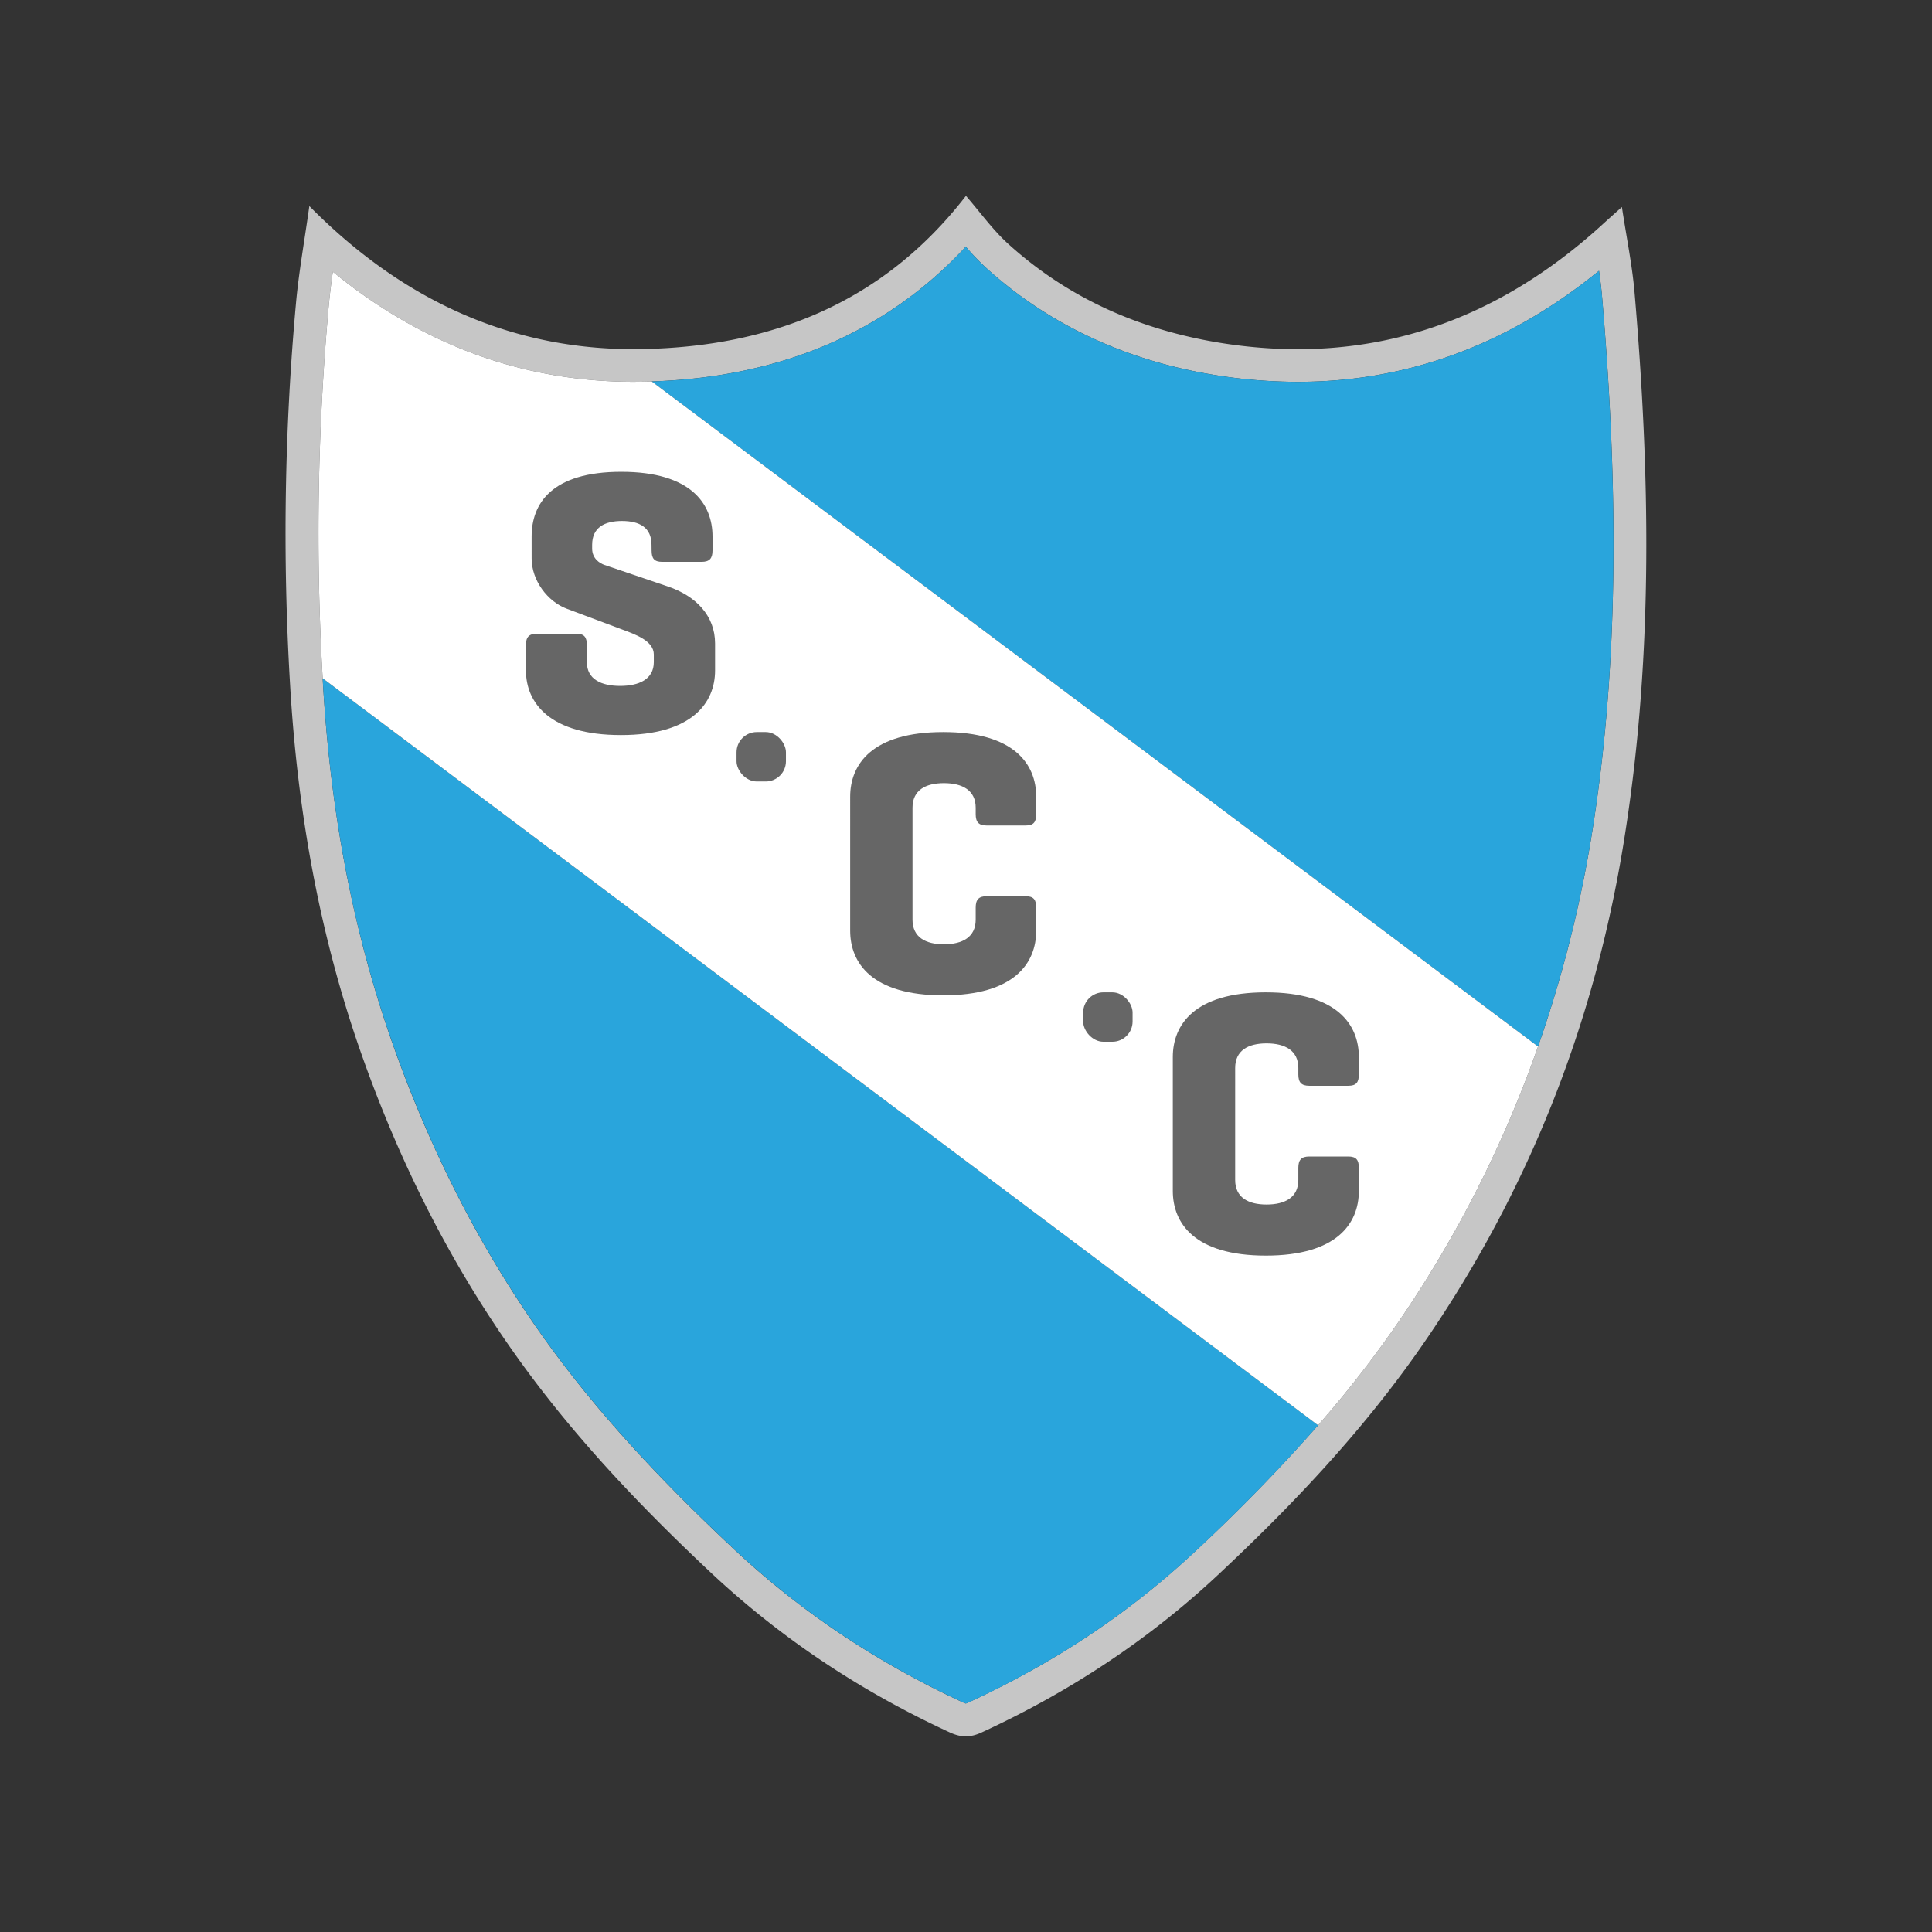 <svg xmlns="http://www.w3.org/2000/svg" viewBox="0 0 1080 1080"><rect x="0" y="0" width="1080" height="1080" fill="#333333" stroke="none"/><defs><style>.cls-1{fill:#c6c6c6;}.cls-2{fill:#29a5dc;}.cls-3{fill:#fff;}.cls-4{fill:#666;}</style></defs><title>Mesa de trabajo 6</title><g id="Capa_14" data-name="Capa 14"><path class="cls-1" d="M796.73,749.59q88.07-128.43,112-285.45c15.45-99.88,13.62-200.22,5-300.59-1.32-15.37-4.47-30.56-7.08-47.83-5.29,4.74-8.76,7.83-12.21,11-61.57,55.59-132.34,77.7-211.88,65-44-7.05-84.51-24.2-118.89-55.32-8.76-7.93-15.88-17.94-23.7-26.92-46.88,60.7-110.13,84.24-180.54,85.65-70.64,1.42-132.93-25.62-186.5-79.94-2.79,19.89-5.82,36.64-7.4,53.55a1416.48,1416.48,0,0,0-3.4,213.47c4.11,71.23,16.47,140.68,40.13,207.62,22.25,63,52.07,121.38,90.87,174.44,31.14,42.57,67.11,80,105,115.55C438,917,482.53,946.09,531,968.46c6.2,2.86,11.5,2.9,17.71,0,48.51-22.37,93.06-51.38,132.85-88.74C723.74,840.17,763.39,798.22,796.73,749.59ZM669,866.38c-37.23,35-79.09,62.92-128,85.46a7.17,7.17,0,0,1-1.14.43,6.4,6.4,0,0,1-1.22-.46c-48.06-22.17-91.12-50.92-128-85.47-43.58-40.83-76.22-76.73-102.74-113-36.47-49.87-66.21-107-88.39-169.74C197.54,521.23,184.75,455,180.48,381.06c0-.63-.07-1.26-.1-1.89a1404.41,1404.41,0,0,1,3.45-208.83c.57-6,1.34-12.16,2.23-18.45,49.82,40.86,106.24,61.54,168.15,61.54,1.87,0,3.75,0,5.63-.06,1.5,0,3-.09,4.47-.14,72.47-2.4,131.42-27.7,175.58-75.34a132.2,132.2,0,0,0,11.52,12c35,31.66,78.13,51.79,128.28,59.84a290.65,290.65,0,0,0,45.82,3.73c61.22,0,117.79-20.88,168.35-62.1.68,4.67,1.25,9.25,1.64,13.75,10,116.23,8.41,210.35-4.88,296.22A692,692,0,0,1,859.76,585,656.42,656.42,0,0,1,781.6,739.22a626.07,626.07,0,0,1-44.79,57.51A971,971,0,0,1,669,866.38Z"/><path class="cls-2" d="M180.38,379.17c0,.63.06,1.26.1,1.89,4.27,73.91,17.06,140.17,39.11,202.55,22.18,62.77,51.92,119.87,88.39,169.74,26.52,36.26,59.16,72.16,102.74,113,36.87,34.55,79.93,63.3,128,85.47a6.4,6.4,0,0,0,1.22.46,7.17,7.17,0,0,0,1.14-.43c48.88-22.54,90.74-50.5,128-85.46a971,971,0,0,0,67.77-69.65Z"/><path class="cls-2" d="M890.62,461.33c13.29-85.87,14.84-180,4.88-296.22-.39-4.5-1-9.08-1.64-13.75-50.56,41.22-107.13,62.1-168.35,62.1a290.65,290.65,0,0,1-45.82-3.73c-50.15-8-93.31-28.18-128.28-59.84a132.2,132.2,0,0,1-11.52-12c-44.16,47.64-103.11,72.94-175.58,75.34L859.76,585A692,692,0,0,0,890.62,461.33Z"/><path class="cls-3" d="M781.6,739.22A656.42,656.42,0,0,0,859.76,585L364.31,213.23c-1.49.05-3,.11-4.47.14-1.88,0-3.76.06-5.63.06-61.91,0-118.33-20.68-168.15-61.54-.89,6.29-1.66,12.42-2.23,18.45a1404.41,1404.41,0,0,0-3.45,208.83L736.81,796.73A626.07,626.07,0,0,0,781.6,739.22Z"/><path class="cls-4" d="M364.2,304.56c0-9.73-6.76-13.33-16.49-13.33s-16.7,3.6-16.7,13.33v2.11c0,5.71,4.44,8.25,6.76,9.09l35.53,12.06c15.64,5.28,26.43,16.28,26.43,31.93v15c0,18.18-12.9,36.16-52.65,36.16S294,392.94,294,374.76V360.59c0-4.44,1.69-6.34,6.13-6.34h22c4.44,0,5.93,1.9,5.93,6.34v9.52c0,9.72,8.24,13.32,18.6,13.32s18.82-3.6,18.82-13.32v-4.23c0-7.62-10.15-11.21-18.18-14.17l-30.45-11.42c-10.79-4-19.67-15.86-19.67-28.12V299.9c0-18.18,11-36.16,50.12-36.16s51,18,51,36.16v7.83c0,4.44-1.69,6.34-6.13,6.34h-22c-4.45,0-5.93-1.9-5.93-6.34Z"/><path class="cls-4" d="M579.25,520.25c0,18.18-12.27,36.15-52,36.15s-52-18-52-36.15V445.39c0-18.18,12.27-36.16,52-36.16s52,18,52,36.16v9.73c0,4.44-1.48,6.34-5.92,6.34H551.55c-4.44,0-6.13-1.9-6.13-6.34v-3.6c0-9.72-7.41-13.74-17.77-13.74s-17.55,4-17.55,13.74v62.59c0,9.73,7.19,13.75,17.55,13.75s17.77-4,17.77-13.75v-6.76c0-4.44,1.69-6.35,6.13-6.35h21.78c4.44,0,5.92,1.91,5.92,6.35Z"/><path class="cls-4" d="M759.61,665.73c0,18.19-12.26,36.16-52,36.16s-52-18-52-36.16V590.88c0-18.19,12.26-36.16,52-36.16s52,18,52,36.16v9.72c0,4.45-1.48,6.35-5.92,6.35H731.91c-4.44,0-6.13-1.9-6.13-6.35V597c0-9.73-7.4-13.75-17.76-13.75s-17.55,4-17.55,13.75V659.6c0,9.73,7.19,13.74,17.55,13.74s17.76-4,17.76-13.74v-6.77c0-4.44,1.69-6.34,6.13-6.34h21.78c4.44,0,5.92,1.9,5.92,6.34Z"/><rect class="cls-4" x="411.73" y="409.23" width="27.62" height="27.62" rx="11.3" ry="11.3"/><rect class="cls-4" x="605.5" y="554.72" width="27.62" height="27.62" rx="11.3" ry="11.3"/></g></svg>
